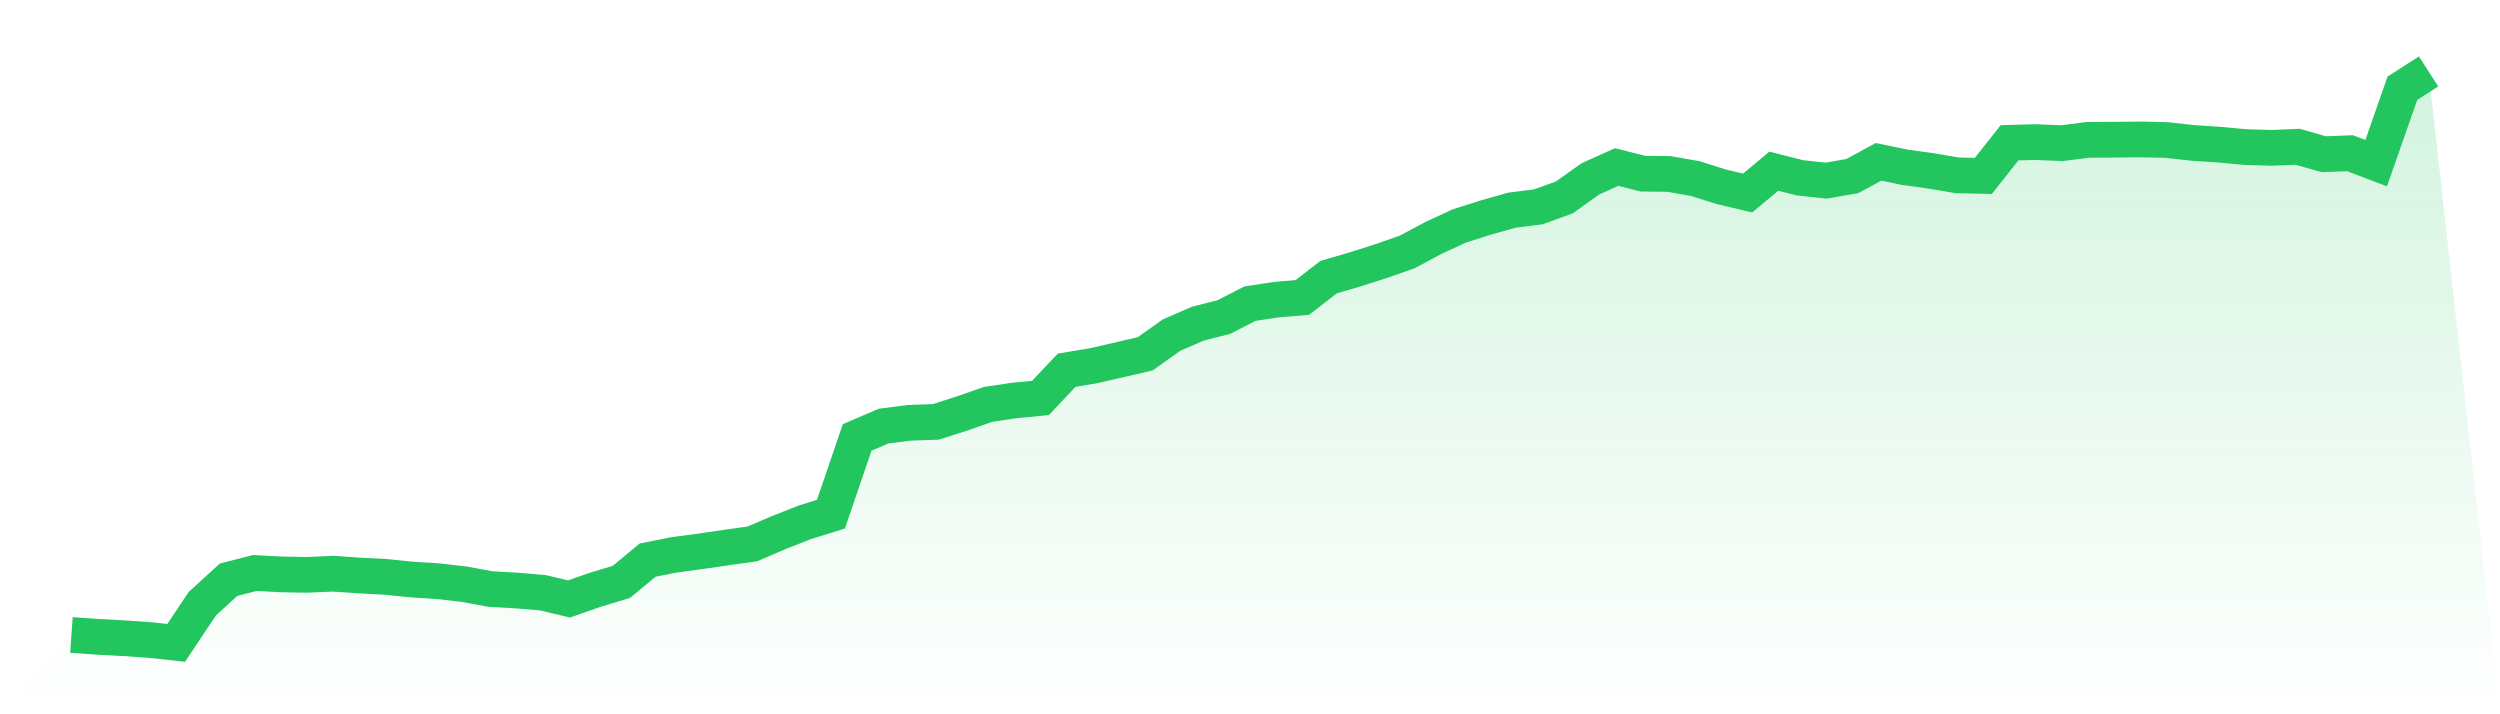 <svg viewBox="0 0 140 40" xmlns="http://www.w3.org/2000/svg">
<defs>
<linearGradient id="gradient" x1="0" x2="0" y1="0" y2="1">
<stop offset="0%" stop-color="#22c55e" stop-opacity="0.2"/>
<stop offset="100%" stop-color="#22c55e" stop-opacity="0"/>
</linearGradient>
</defs>
<path d="M4,35.559 L4,35.559 L5.467,35.662 L6.933,35.739 L8.4,35.842 L9.867,36 L11.333,33.802 L12.8,32.465 L14.267,32.088 L15.733,32.165 L17.2,32.191 L18.667,32.127 L20.133,32.229 L21.6,32.305 L23.067,32.454 L24.533,32.547 L26,32.716 L27.467,32.987 L28.933,33.069 L30.4,33.194 L31.867,33.542 L33.333,33.028 L34.8,32.584 L36.267,31.367 L37.733,31.074 L39.2,30.878 L40.667,30.664 L42.133,30.457 L43.6,29.828 L45.067,29.25 L46.533,28.793 L48,24.497 L49.467,23.865 L50.933,23.676 L52.4,23.626 L53.867,23.157 L55.333,22.646 L56.8,22.426 L58.267,22.285 L59.733,20.732 L61.2,20.488 L62.667,20.153 L64.133,19.812 L65.6,18.769 L67.067,18.129 L68.533,17.756 L70,17.003 L71.467,16.781 L72.933,16.657 L74.4,15.52 L75.867,15.09 L77.333,14.625 L78.8,14.11 L80.267,13.326 L81.733,12.648 L83.2,12.184 L84.667,11.769 L86.133,11.585 L87.6,11.056 L89.067,10.013 L90.533,9.353 L92,9.725 L93.467,9.742 L94.933,10 L96.4,10.461 L97.867,10.808 L99.333,9.586 L100.8,9.958 L102.267,10.115 L103.733,9.859 L105.2,9.062 L106.667,9.367 L108.133,9.569 L109.6,9.818 L111.067,9.852 L112.533,7.995 L114,7.957 L115.467,8.017 L116.933,7.831 L118.4,7.823 L119.867,7.808 L121.333,7.841 L122.8,8.004 L124.267,8.1 L125.733,8.235 L127.2,8.279 L128.667,8.219 L130.133,8.637 L131.6,8.578 L133.067,9.135 L134.533,4.943 L136,4 L140,40 L0,40 z" fill="url(#gradient)"/>
<path d="M4,35.559 L4,35.559 L5.467,35.662 L6.933,35.739 L8.4,35.842 L9.867,36 L11.333,33.802 L12.8,32.465 L14.267,32.088 L15.733,32.165 L17.2,32.191 L18.667,32.127 L20.133,32.229 L21.6,32.305 L23.067,32.454 L24.533,32.547 L26,32.716 L27.467,32.987 L28.933,33.069 L30.4,33.194 L31.867,33.542 L33.333,33.028 L34.8,32.584 L36.267,31.367 L37.733,31.074 L39.2,30.878 L40.667,30.664 L42.133,30.457 L43.6,29.828 L45.067,29.25 L46.533,28.793 L48,24.497 L49.467,23.865 L50.933,23.676 L52.4,23.626 L53.867,23.157 L55.333,22.646 L56.8,22.426 L58.267,22.285 L59.733,20.732 L61.2,20.488 L62.667,20.153 L64.133,19.812 L65.6,18.769 L67.067,18.129 L68.533,17.756 L70,17.003 L71.467,16.781 L72.933,16.657 L74.4,15.52 L75.867,15.09 L77.333,14.625 L78.8,14.11 L80.267,13.326 L81.733,12.648 L83.2,12.184 L84.667,11.769 L86.133,11.585 L87.6,11.056 L89.067,10.013 L90.533,9.353 L92,9.725 L93.467,9.742 L94.933,10 L96.4,10.461 L97.867,10.808 L99.333,9.586 L100.8,9.958 L102.267,10.115 L103.733,9.859 L105.2,9.062 L106.667,9.367 L108.133,9.569 L109.6,9.818 L111.067,9.852 L112.533,7.995 L114,7.957 L115.467,8.017 L116.933,7.831 L118.4,7.823 L119.867,7.808 L121.333,7.841 L122.8,8.004 L124.267,8.1 L125.733,8.235 L127.2,8.279 L128.667,8.219 L130.133,8.637 L131.6,8.578 L133.067,9.135 L134.533,4.943 L136,4" fill="none" stroke="#22c55e" stroke-width="2"/>
</svg>